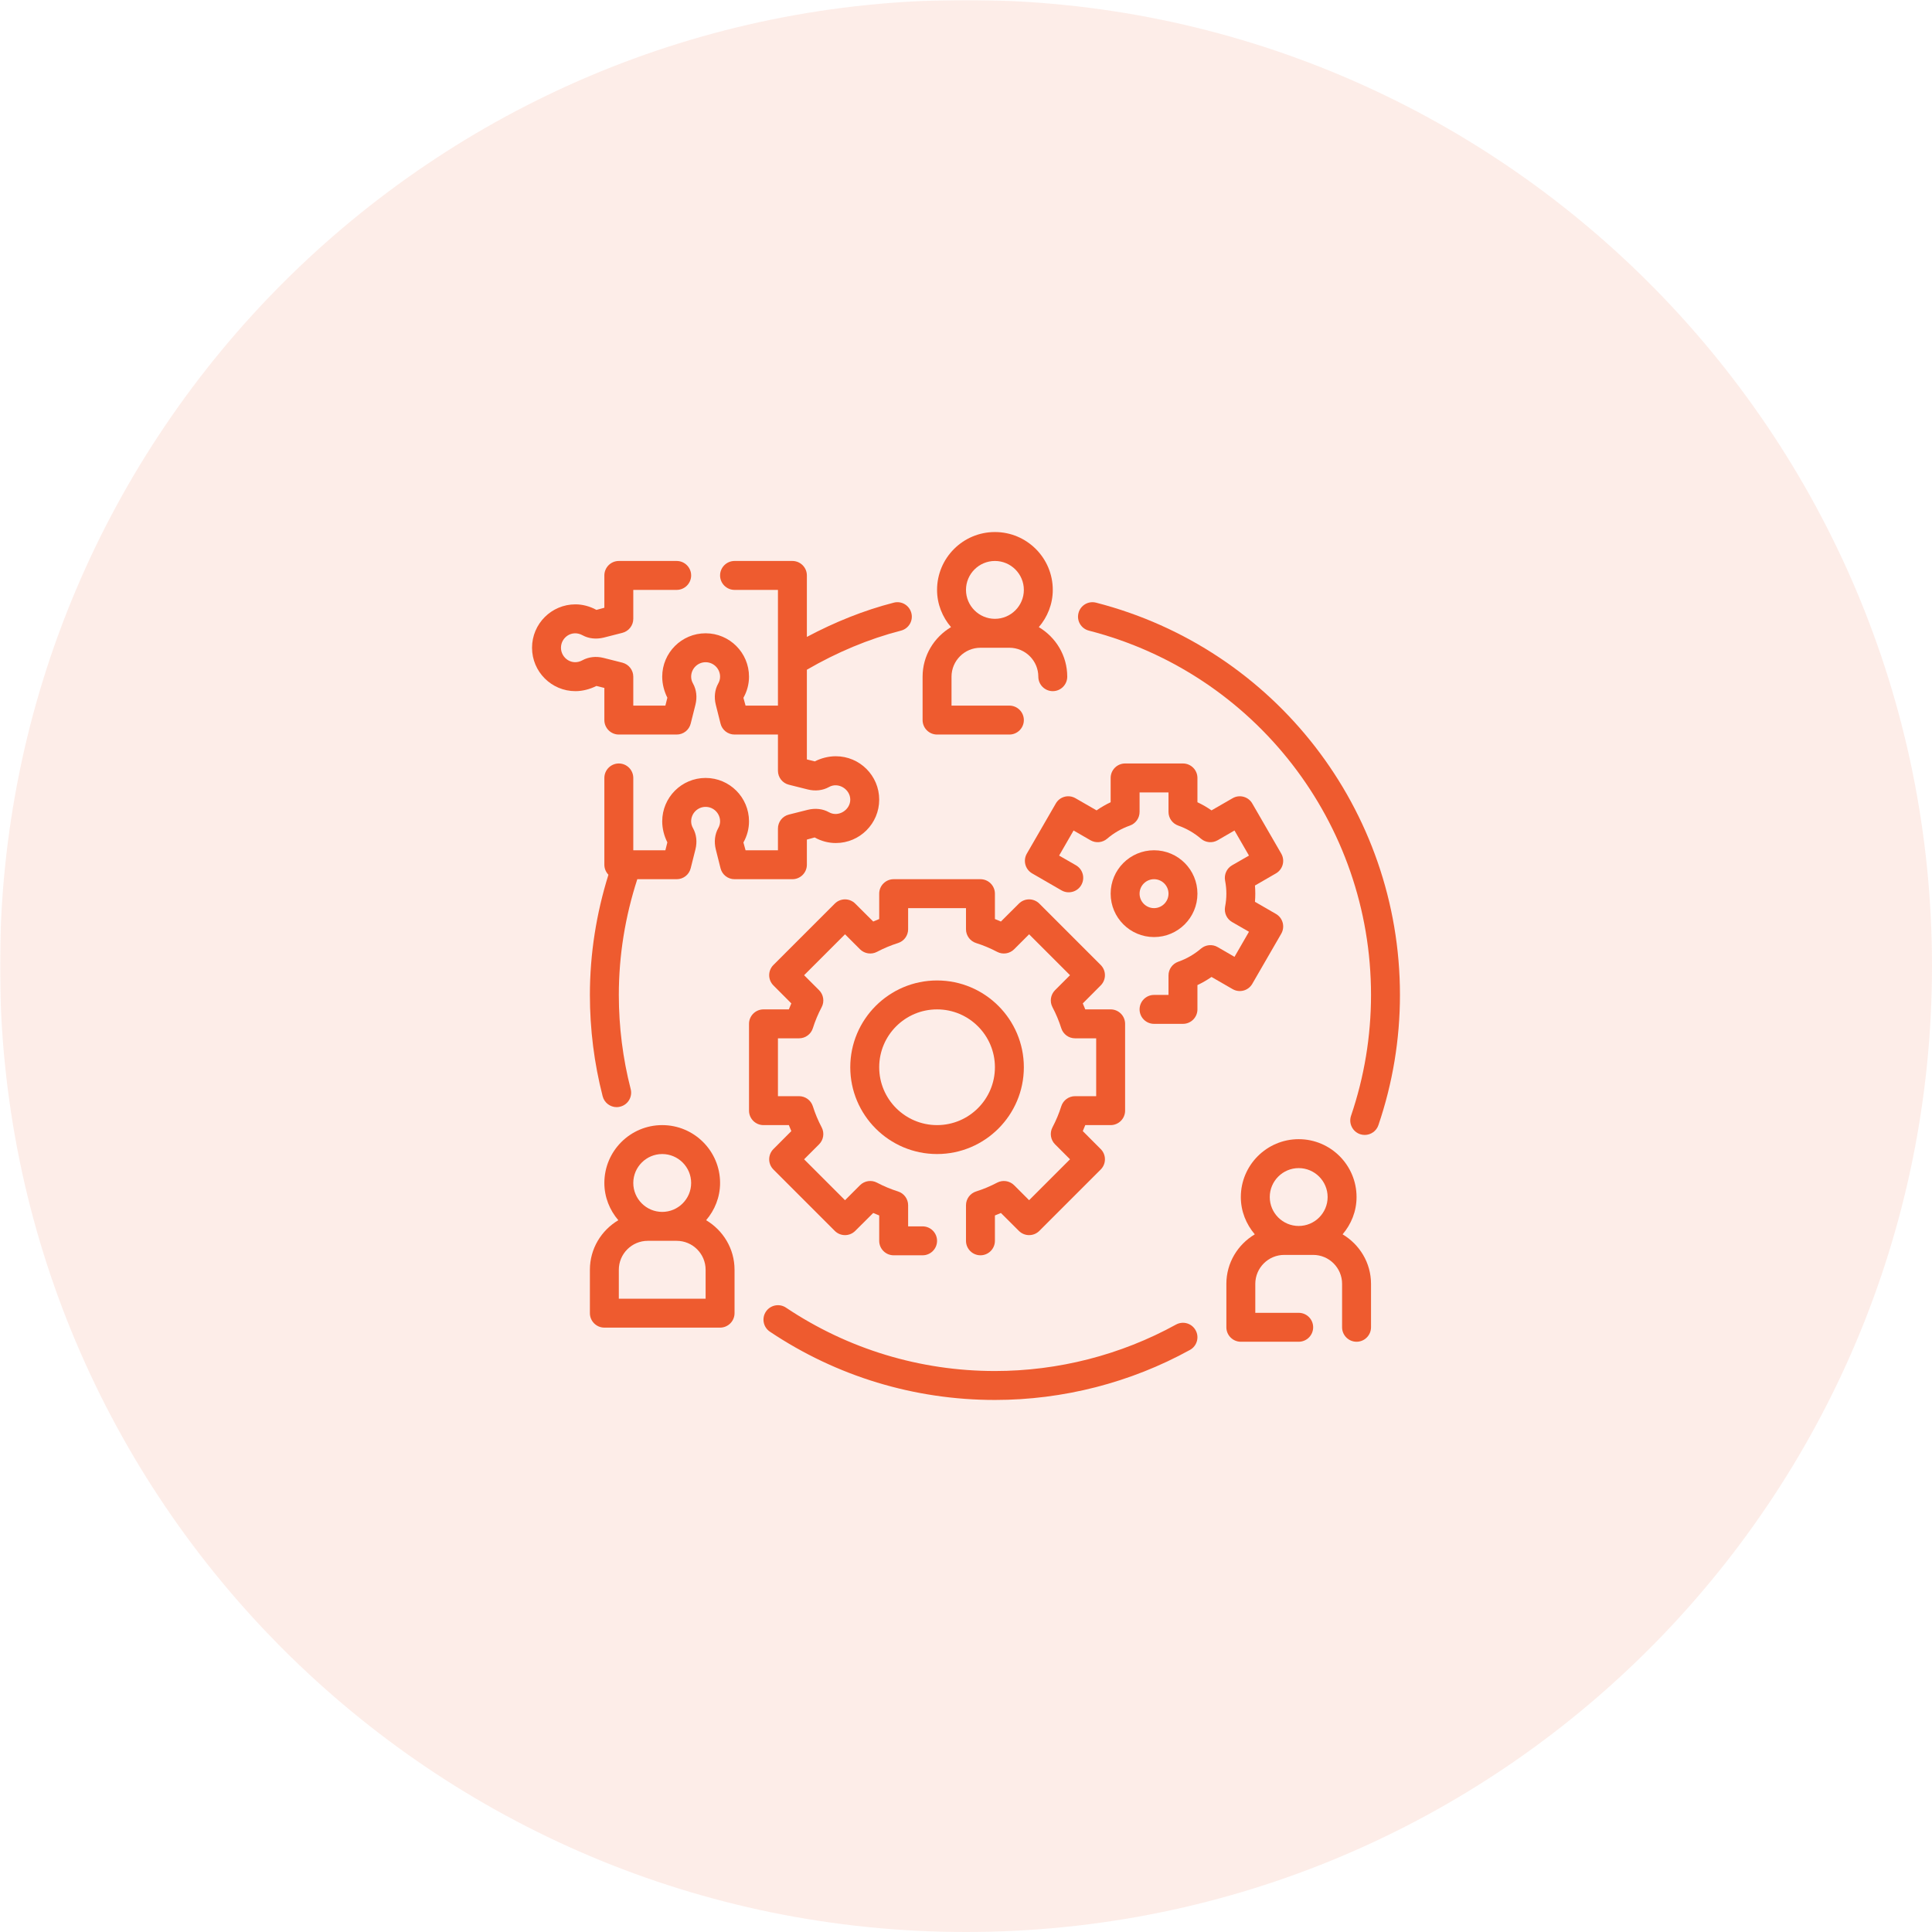 <svg version="1.0" preserveAspectRatio="xMidYMid meet" height="1080" viewBox="0 0 810 810" zoomAndPan="magnify" width="1080" xmlns:xlink="http://www.w3.org/1999/xlink" xmlns="http://www.w3.org/2000/svg"><defs><filter id="6f8d272e50" height="100%" width="100%" y="0%" x="0%"><feColorMatrix color-interpolation-filters="sRGB" values="0 0 0 0 1 0 0 0 0 1 0 0 0 0 1 0 0 0 1 0"></feColorMatrix></filter><mask id="7026374f64"><g filter="url(#6f8d272e50)"><rect fill-opacity="0.11" height="972" y="-81" fill="#000000" width="972" x="-81"></rect></g></mask><clipPath id="6268e27093"><path clip-rule="nonzero" d="M 0 0 L 810 0 L 810 810 L 0 810 Z M 0 0"></path></clipPath><clipPath id="d678d00ceb"><path clip-rule="nonzero" d="M 405 0 C 181.324 0 0 181.324 0 405 C 0 628.676 181.324 810 405 810 C 628.676 810 810 628.676 810 405 C 810 181.324 628.676 0 405 0 Z M 405 0"></path></clipPath><clipPath id="059514ffab"><rect height="810" y="0" width="810" x="0"></rect></clipPath><clipPath id="22b24cff7e"><path clip-rule="nonzero" d="M 386 223.059 L 448 223.059 L 448 308 L 386 308 Z M 386 223.059"></path></clipPath><clipPath id="6c5ae6c25e"><path clip-rule="nonzero" d="M 320 547 L 503 547 L 503 586.809 L 320 586.809 Z M 320 547"></path></clipPath><clipPath id="6c1efc5d5b"><path clip-rule="nonzero" d="M 451 252 L 586.809 252 L 586.809 476 L 451 476 Z M 451 252"></path></clipPath><clipPath id="1d1f1a532b"><path clip-rule="nonzero" d="M 223.059 235 L 383 235 L 383 465 L 223.059 465 Z M 223.059 235"></path></clipPath></defs><g mask="url(#7026374f64)"><g transform="matrix(1, 0, 0, 1, 0, 0)"><g clip-path="url(#059514ffab)"><g clip-path="url(#6268e27093)"><g clip-path="url(#d678d00ceb)"><rect fill-opacity="1" y="-178.2" height="1166.4" fill="#ee5b2f" width="1166.4" x="-178.2"></rect></g></g></g></g></g><path fill-rule="nonzero" fill-opacity="1" d="M 331.77 474.219 L 324.262 481.75 C 321.891 484.121 321.891 487.957 324.262 490.328 L 349.988 516.055 C 352.355 518.426 356.195 518.426 358.562 516.055 L 366.098 508.547 C 366.926 508.902 367.754 509.258 368.609 509.586 L 368.609 520.223 C 368.609 523.566 371.332 526.289 374.672 526.289 L 386.801 526.289 C 390.145 526.289 392.867 523.566 392.867 520.223 C 392.867 516.883 390.145 514.16 386.801 514.16 L 380.738 514.16 L 380.738 505.301 C 380.738 502.672 379.031 500.324 376.496 499.52 C 373.559 498.594 370.574 497.363 367.66 495.824 C 365.316 494.594 362.426 495.043 360.555 496.914 L 354.277 503.191 L 337.125 486.039 L 343.402 479.762 C 345.273 477.891 345.723 475 344.492 472.656 C 342.953 469.742 341.719 466.758 340.797 463.82 C 339.992 461.285 337.645 459.578 335.016 459.578 L 326.156 459.578 L 326.156 435.32 L 335.016 435.32 C 337.645 435.32 339.992 433.613 340.797 431.078 C 341.719 428.141 342.953 425.156 344.492 422.242 C 345.723 419.898 345.273 417.008 343.402 415.137 L 337.125 408.859 L 354.277 391.707 L 360.555 397.984 C 362.426 399.855 365.316 400.305 367.66 399.074 C 370.574 397.535 373.559 396.301 376.496 395.379 C 379.031 394.574 380.738 392.227 380.738 389.598 L 380.738 380.738 L 404.996 380.738 L 404.996 389.598 C 404.996 392.227 406.703 394.574 409.238 395.379 C 412.176 396.301 415.16 397.535 418.074 399.074 C 420.418 400.305 423.309 399.855 425.18 397.984 L 431.457 391.707 L 448.609 408.859 L 442.332 415.137 C 440.461 417.008 440.012 419.898 441.242 422.242 C 442.781 425.156 444.016 428.141 444.938 431.078 C 445.742 433.613 448.09 435.32 450.719 435.32 L 459.578 435.32 L 459.578 459.578 L 450.719 459.578 C 448.09 459.578 445.742 461.285 444.938 463.82 C 444.016 466.758 442.781 469.742 441.242 472.656 C 440.012 475 440.461 477.891 442.332 479.762 L 448.609 486.039 L 431.457 503.191 L 425.18 496.914 C 423.309 495.043 420.418 494.594 418.074 495.824 C 415.16 497.363 412.176 498.594 409.238 499.52 C 406.703 500.324 404.996 502.672 404.996 505.301 L 404.996 520.223 C 404.996 523.566 407.719 526.289 411.062 526.289 C 414.402 526.289 417.125 523.566 417.125 520.223 L 417.125 509.586 C 417.977 509.258 418.809 508.902 419.637 508.547 L 427.172 516.055 C 429.539 518.426 433.375 518.426 435.746 516.055 L 461.473 490.328 C 463.844 487.957 463.844 484.121 461.473 481.75 L 453.965 474.219 C 454.32 473.391 454.676 472.559 455.008 471.707 L 465.645 471.707 C 468.984 471.707 471.707 468.984 471.707 465.645 L 471.707 429.254 C 471.707 425.914 468.984 423.191 465.645 423.191 L 455.008 423.191 C 454.676 422.336 454.32 421.508 453.965 420.68 L 461.473 413.145 C 463.844 410.777 463.844 406.938 461.473 404.57 L 435.746 378.844 C 433.375 376.473 429.539 376.473 427.172 378.844 L 419.637 386.352 C 418.809 385.996 417.977 385.641 417.125 385.309 L 417.125 374.672 C 417.125 371.332 414.402 368.609 411.062 368.609 L 374.672 368.609 C 371.332 368.609 368.609 371.332 368.609 374.672 L 368.609 385.309 C 367.754 385.641 366.926 385.996 366.098 386.352 L 358.562 378.844 C 356.195 376.473 352.355 376.473 349.988 378.844 L 324.262 404.57 C 321.891 406.938 321.891 410.777 324.262 413.145 L 331.77 420.68 C 331.414 421.508 331.059 422.336 330.727 423.191 L 320.09 423.191 C 316.75 423.191 314.027 425.914 314.027 429.254 L 314.027 465.645 C 314.027 468.984 316.75 471.707 320.09 471.707 L 330.727 471.707 C 331.059 472.559 331.414 473.391 331.77 474.219" fill="#ee5b2f"></path><path fill-rule="nonzero" fill-opacity="1" d="M 392.867 471.707 C 379.48 471.707 368.609 460.832 368.609 447.449 C 368.609 434.062 379.48 423.191 392.867 423.191 C 406.25 423.191 417.125 434.062 417.125 447.449 C 417.125 460.832 406.25 471.707 392.867 471.707 Z M 429.254 447.449 C 429.254 427.383 412.934 411.062 392.867 411.062 C 372.801 411.062 356.48 427.383 356.48 447.449 C 356.48 467.516 372.801 483.836 392.867 483.836 C 412.934 483.836 429.254 467.516 429.254 447.449" fill="#ee5b2f"></path><g clip-path="url(#22b24cff7e)"><path fill-rule="nonzero" fill-opacity="1" d="M 417.125 235.188 C 423.805 235.188 429.254 240.637 429.254 247.316 C 429.254 253.996 423.805 259.445 417.125 259.445 C 410.445 259.445 404.996 253.996 404.996 247.316 C 404.996 240.637 410.445 235.188 417.125 235.188 Z M 392.867 307.961 L 423.191 307.961 C 426.531 307.961 429.254 305.238 429.254 301.898 C 429.254 298.559 426.531 295.832 423.191 295.832 L 398.93 295.832 L 398.93 283.703 C 398.93 277.023 404.379 271.574 411.062 271.574 L 423.191 271.574 C 429.871 271.574 435.32 277.023 435.32 283.703 C 435.32 287.043 438.043 289.77 441.383 289.77 C 444.723 289.77 447.449 287.043 447.449 283.703 C 447.449 274.844 442.641 267.168 435.531 262.926 C 439.133 258.711 441.383 253.285 441.383 247.316 C 441.383 233.93 430.512 223.059 417.125 223.059 C 403.742 223.059 392.867 233.93 392.867 247.316 C 392.867 253.285 395.117 258.711 398.719 262.926 C 391.613 267.168 386.801 274.844 386.801 283.703 L 386.801 301.898 C 386.801 305.238 389.527 307.961 392.867 307.961" fill="#ee5b2f"></path></g><path fill-rule="nonzero" fill-opacity="1" d="M 295.832 544.484 L 259.445 544.484 L 259.445 532.355 C 259.445 525.672 264.895 520.223 271.574 520.223 L 283.703 520.223 C 290.383 520.223 295.832 525.672 295.832 532.355 Z M 277.637 483.836 C 284.32 483.836 289.77 489.285 289.77 495.965 C 289.77 502.648 284.32 508.094 277.637 508.094 C 270.957 508.094 265.508 502.648 265.508 495.965 C 265.508 489.285 270.957 483.836 277.637 483.836 Z M 296.047 511.578 C 299.648 507.359 301.898 501.938 301.898 495.965 C 301.898 482.582 291.023 471.707 277.637 471.707 C 264.254 471.707 253.379 482.582 253.379 495.965 C 253.379 501.938 255.629 507.359 259.23 511.578 C 252.125 515.816 247.316 523.492 247.316 532.355 L 247.316 550.547 C 247.316 553.887 250.039 556.613 253.379 556.613 L 301.898 556.613 C 305.238 556.613 307.961 553.887 307.961 550.547 L 307.961 532.355 C 307.961 523.492 303.152 515.816 296.047 511.578" fill="#ee5b2f"></path><path fill-rule="nonzero" fill-opacity="1" d="M 544.484 489.734 C 551.164 489.734 556.613 495.184 556.613 501.863 C 556.613 508.57 551.164 513.992 544.484 513.992 C 537.801 513.992 532.355 508.57 532.355 501.863 C 532.355 495.184 537.801 489.734 544.484 489.734 Z M 562.891 517.5 C 566.492 513.258 568.742 507.859 568.742 501.863 C 568.742 488.504 557.867 477.605 544.484 477.605 C 531.098 477.605 520.223 488.504 520.223 501.863 C 520.223 507.859 522.477 513.258 526.074 517.5 C 518.969 521.742 514.16 529.418 514.16 538.254 L 514.16 556.469 C 514.16 559.812 516.883 562.535 520.223 562.535 L 544.484 562.535 C 547.824 562.535 550.547 559.812 550.547 556.469 C 550.547 553.105 547.824 550.406 544.484 550.406 L 526.289 550.406 L 526.289 538.254 C 526.289 531.57 531.738 526.125 538.418 526.125 L 550.547 526.125 C 557.227 526.125 562.676 531.57 562.676 538.254 L 562.676 556.469 C 562.676 559.812 565.402 562.535 568.742 562.535 C 572.082 562.535 574.805 559.812 574.805 556.469 L 574.805 538.254 C 574.805 529.418 569.996 521.742 562.891 517.5" fill="#ee5b2f"></path><path fill-rule="nonzero" fill-opacity="1" d="M 525.035 412.457 L 537.164 391.469 C 538.844 388.555 537.852 384.859 534.961 383.176 L 526.148 378.086 C 526.242 376.945 526.289 375.809 526.289 374.672 C 526.289 373.535 526.242 372.398 526.148 371.262 L 534.961 366.168 C 537.852 364.484 538.844 360.789 537.164 357.875 L 525.035 336.887 C 523.375 333.973 519.656 332.98 516.766 334.66 L 507.93 339.754 C 506.059 338.449 504.09 337.312 502.031 336.344 L 502.031 326.156 C 502.031 322.816 499.305 320.09 495.965 320.09 L 471.707 320.09 C 468.367 320.09 465.645 322.816 465.645 326.156 L 465.645 336.344 C 463.582 337.312 461.617 338.449 459.742 339.754 L 450.906 334.66 C 447.992 332.98 444.297 333.973 442.641 336.887 L 430.512 357.875 C 428.828 360.789 429.824 364.484 432.715 366.168 L 445.055 373.301 C 447.945 374.957 451.664 373.961 453.324 371.07 C 455.008 368.16 454.012 364.461 451.121 362.781 L 444.039 358.707 L 450.102 348.188 L 457.184 352.285 C 459.414 353.566 462.207 353.305 464.148 351.645 C 466.969 349.23 470.191 347.359 473.723 346.125 C 476.16 345.25 477.773 342.977 477.773 340.395 L 477.773 332.219 L 489.902 332.219 L 489.902 340.395 C 489.902 342.977 491.512 345.25 493.953 346.125 C 497.48 347.359 500.703 349.23 503.523 351.645 C 505.465 353.305 508.262 353.566 510.488 352.285 L 517.57 348.188 L 523.637 358.707 L 516.551 362.781 C 514.324 364.059 513.164 366.617 513.613 369.129 C 513.992 371.07 514.16 372.895 514.16 374.672 C 514.16 376.449 513.992 378.273 513.613 380.215 C 513.164 382.727 514.324 385.285 516.551 386.566 L 523.637 390.641 L 517.57 401.16 L 510.488 397.059 C 508.285 395.781 505.488 396.043 503.523 397.699 C 500.703 400.117 497.48 401.988 493.953 403.219 C 491.512 404.098 489.902 406.371 489.902 408.953 L 489.902 417.125 L 483.836 417.125 C 480.496 417.125 477.773 419.852 477.773 423.191 C 477.773 426.531 480.496 429.254 483.836 429.254 L 495.965 429.254 C 499.305 429.254 502.031 426.531 502.031 423.191 L 502.031 413.004 C 504.09 412.031 506.059 410.895 507.93 409.594 L 516.766 414.684 C 519.656 416.367 523.375 415.371 525.035 412.457" fill="#ee5b2f"></path><path fill-rule="nonzero" fill-opacity="1" d="M 483.836 368.609 C 487.176 368.609 489.902 371.332 489.902 374.672 C 489.902 378.012 487.176 380.738 483.836 380.738 C 480.496 380.738 477.773 378.012 477.773 374.672 C 477.773 371.332 480.496 368.609 483.836 368.609 Z M 483.836 392.867 C 493.883 392.867 502.031 384.719 502.031 374.672 C 502.031 364.629 493.883 356.48 483.836 356.48 C 473.793 356.48 465.645 364.629 465.645 374.672 C 465.645 384.719 473.793 392.867 483.836 392.867" fill="#ee5b2f"></path><g clip-path="url(#6c5ae6c25e)"><path fill-rule="nonzero" fill-opacity="1" d="M 493.051 555.332 C 469.906 568.078 443.66 574.805 417.125 574.805 C 385.785 574.805 355.484 565.613 329.52 548.227 C 326.75 546.379 322.98 547.113 321.109 549.906 C 319.262 552.68 319.996 556.445 322.793 558.316 C 350.746 577.035 383.367 586.938 417.125 586.938 C 445.695 586.938 473.98 579.688 498.879 565.969 C 501.816 564.359 502.906 560.664 501.273 557.727 C 499.66 554.789 495.988 553.723 493.051 555.332" fill="#ee5b2f"></path></g><g clip-path="url(#6c1efc5d5b)"><path fill-rule="nonzero" fill-opacity="1" d="M 459.531 252.668 C 456.285 251.84 452.992 253.781 452.164 257.027 C 451.309 260.273 453.277 263.566 456.523 264.395 C 526.172 282.305 574.805 345.109 574.805 417.125 C 574.805 434.395 571.988 451.453 566.422 467.82 C 565.355 470.996 567.059 474.434 570.234 475.52 C 570.875 475.734 571.539 475.828 572.176 475.828 C 574.688 475.828 577.059 474.242 577.91 471.707 C 583.902 454.082 586.938 435.723 586.938 417.125 C 586.938 339.59 534.559 271.953 459.531 252.668" fill="#ee5b2f"></path></g><g clip-path="url(#1d1f1a532b)"><path fill-rule="nonzero" fill-opacity="1" d="M 338.285 362.543 L 338.285 352 L 341.555 351.102 C 344.277 352.641 347.336 353.445 350.414 353.445 C 360.461 353.445 368.609 345.297 368.609 335.254 C 368.609 325.207 360.461 317.059 350.414 317.059 C 347.336 317.059 344.277 317.863 341.602 319.215 L 338.285 318.387 L 338.285 280.789 C 350.887 273.469 364.133 267.902 377.73 264.395 C 380.973 263.566 382.941 260.273 382.09 257.027 C 381.258 253.781 377.965 251.816 374.719 252.668 C 362.211 255.867 350.012 260.797 338.285 267.027 L 338.285 241.25 C 338.285 237.91 335.562 235.188 332.219 235.188 L 307.961 235.188 C 304.621 235.188 301.898 237.91 301.898 241.25 C 301.898 244.59 304.621 247.316 307.961 247.316 L 326.156 247.316 L 326.156 295.832 L 312.582 295.832 L 311.68 292.562 C 313.223 289.84 314.027 286.781 314.027 283.703 C 314.027 273.66 305.879 265.508 295.832 265.508 C 285.789 265.508 277.637 273.66 277.637 283.703 C 277.637 286.781 278.445 289.84 279.793 292.516 L 278.965 295.832 L 265.508 295.832 L 265.508 283.703 C 265.508 280.93 263.613 278.516 260.938 277.828 L 252.977 275.816 C 249.875 275.055 246.77 275.41 244.211 276.809 C 239.805 279.25 235.188 275.887 235.188 271.574 C 235.188 267.262 239.758 263.898 244.234 266.34 C 246.77 267.734 249.875 268.09 253.047 267.332 L 260.938 265.32 C 263.613 264.633 265.508 262.215 265.508 259.445 L 265.508 247.316 L 283.703 247.316 C 287.043 247.316 289.77 244.59 289.77 241.25 C 289.77 237.91 287.043 235.188 283.703 235.188 L 259.445 235.188 C 256.105 235.188 253.379 237.91 253.379 241.25 L 253.379 254.801 L 250.062 255.703 C 247.293 254.184 244.234 253.379 241.25 253.379 C 231.207 253.379 223.059 261.531 223.059 271.574 C 223.059 281.617 231.207 289.77 241.25 289.77 C 244.234 289.77 247.293 288.961 250.062 287.59 L 253.379 288.418 L 253.379 301.898 C 253.379 305.238 256.105 307.961 259.445 307.961 L 283.703 307.961 C 286.5 307.961 288.914 306.066 289.578 303.367 L 291.57 295.453 C 292.352 292.305 291.996 289.152 290.551 286.57 C 290.027 285.668 289.77 284.699 289.77 283.703 C 289.77 280.363 292.492 277.637 295.832 277.637 C 299.172 277.637 301.898 280.363 301.898 283.703 C 301.898 284.699 301.637 285.668 301.117 286.57 C 299.672 289.152 299.316 292.305 300.098 295.453 L 302.086 303.367 C 302.75 306.066 305.168 307.961 307.961 307.961 L 326.156 307.961 L 326.156 323.125 C 326.156 325.918 328.051 328.336 330.75 329 L 338.664 330.988 C 341.816 331.77 344.965 331.414 347.547 329.969 C 351.457 327.742 356.48 330.895 356.48 335.254 C 356.48 339.59 351.48 342.762 347.547 340.535 C 344.988 339.09 341.84 338.734 338.664 339.516 L 330.75 341.508 C 328.051 342.172 326.156 344.586 326.156 347.383 L 326.156 356.48 L 312.582 356.48 L 311.68 353.211 C 313.223 350.484 314.027 347.43 314.027 344.352 C 314.027 334.305 305.879 326.156 295.832 326.156 C 285.789 326.156 277.637 334.305 277.637 344.352 C 277.637 347.43 278.445 350.484 279.793 353.164 L 278.965 356.48 L 265.508 356.48 L 265.508 326.156 C 265.508 322.816 262.785 320.09 259.445 320.09 C 256.105 320.09 253.379 322.816 253.379 326.156 L 253.379 362.543 C 253.379 364.18 254.043 365.648 255.086 366.738 C 250.016 383.012 247.316 399.902 247.316 417.125 C 247.316 431.504 249.117 445.812 252.668 459.625 C 253.379 462.352 255.844 464.176 258.543 464.176 C 259.043 464.176 259.562 464.102 260.062 463.961 C 263.305 463.133 265.25 459.84 264.418 456.594 C 261.125 443.777 259.445 430.488 259.445 417.125 C 259.445 400.52 262.121 384.242 267.191 368.609 L 283.703 368.609 C 286.5 368.609 288.914 366.715 289.578 364.012 L 291.57 356.102 C 292.352 352.949 291.996 349.797 290.551 347.215 C 290.027 346.316 289.77 345.344 289.77 344.352 C 289.77 341.008 292.492 338.285 295.832 338.285 C 299.172 338.285 301.898 341.008 301.898 344.352 C 301.898 345.344 301.637 346.316 301.117 347.215 C 299.672 349.797 299.316 352.949 300.098 356.102 L 302.086 364.012 C 302.75 366.715 305.168 368.609 307.961 368.609 L 332.219 368.609 C 335.562 368.609 338.285 365.883 338.285 362.543" fill="#ee5b2f"></path></g></svg>